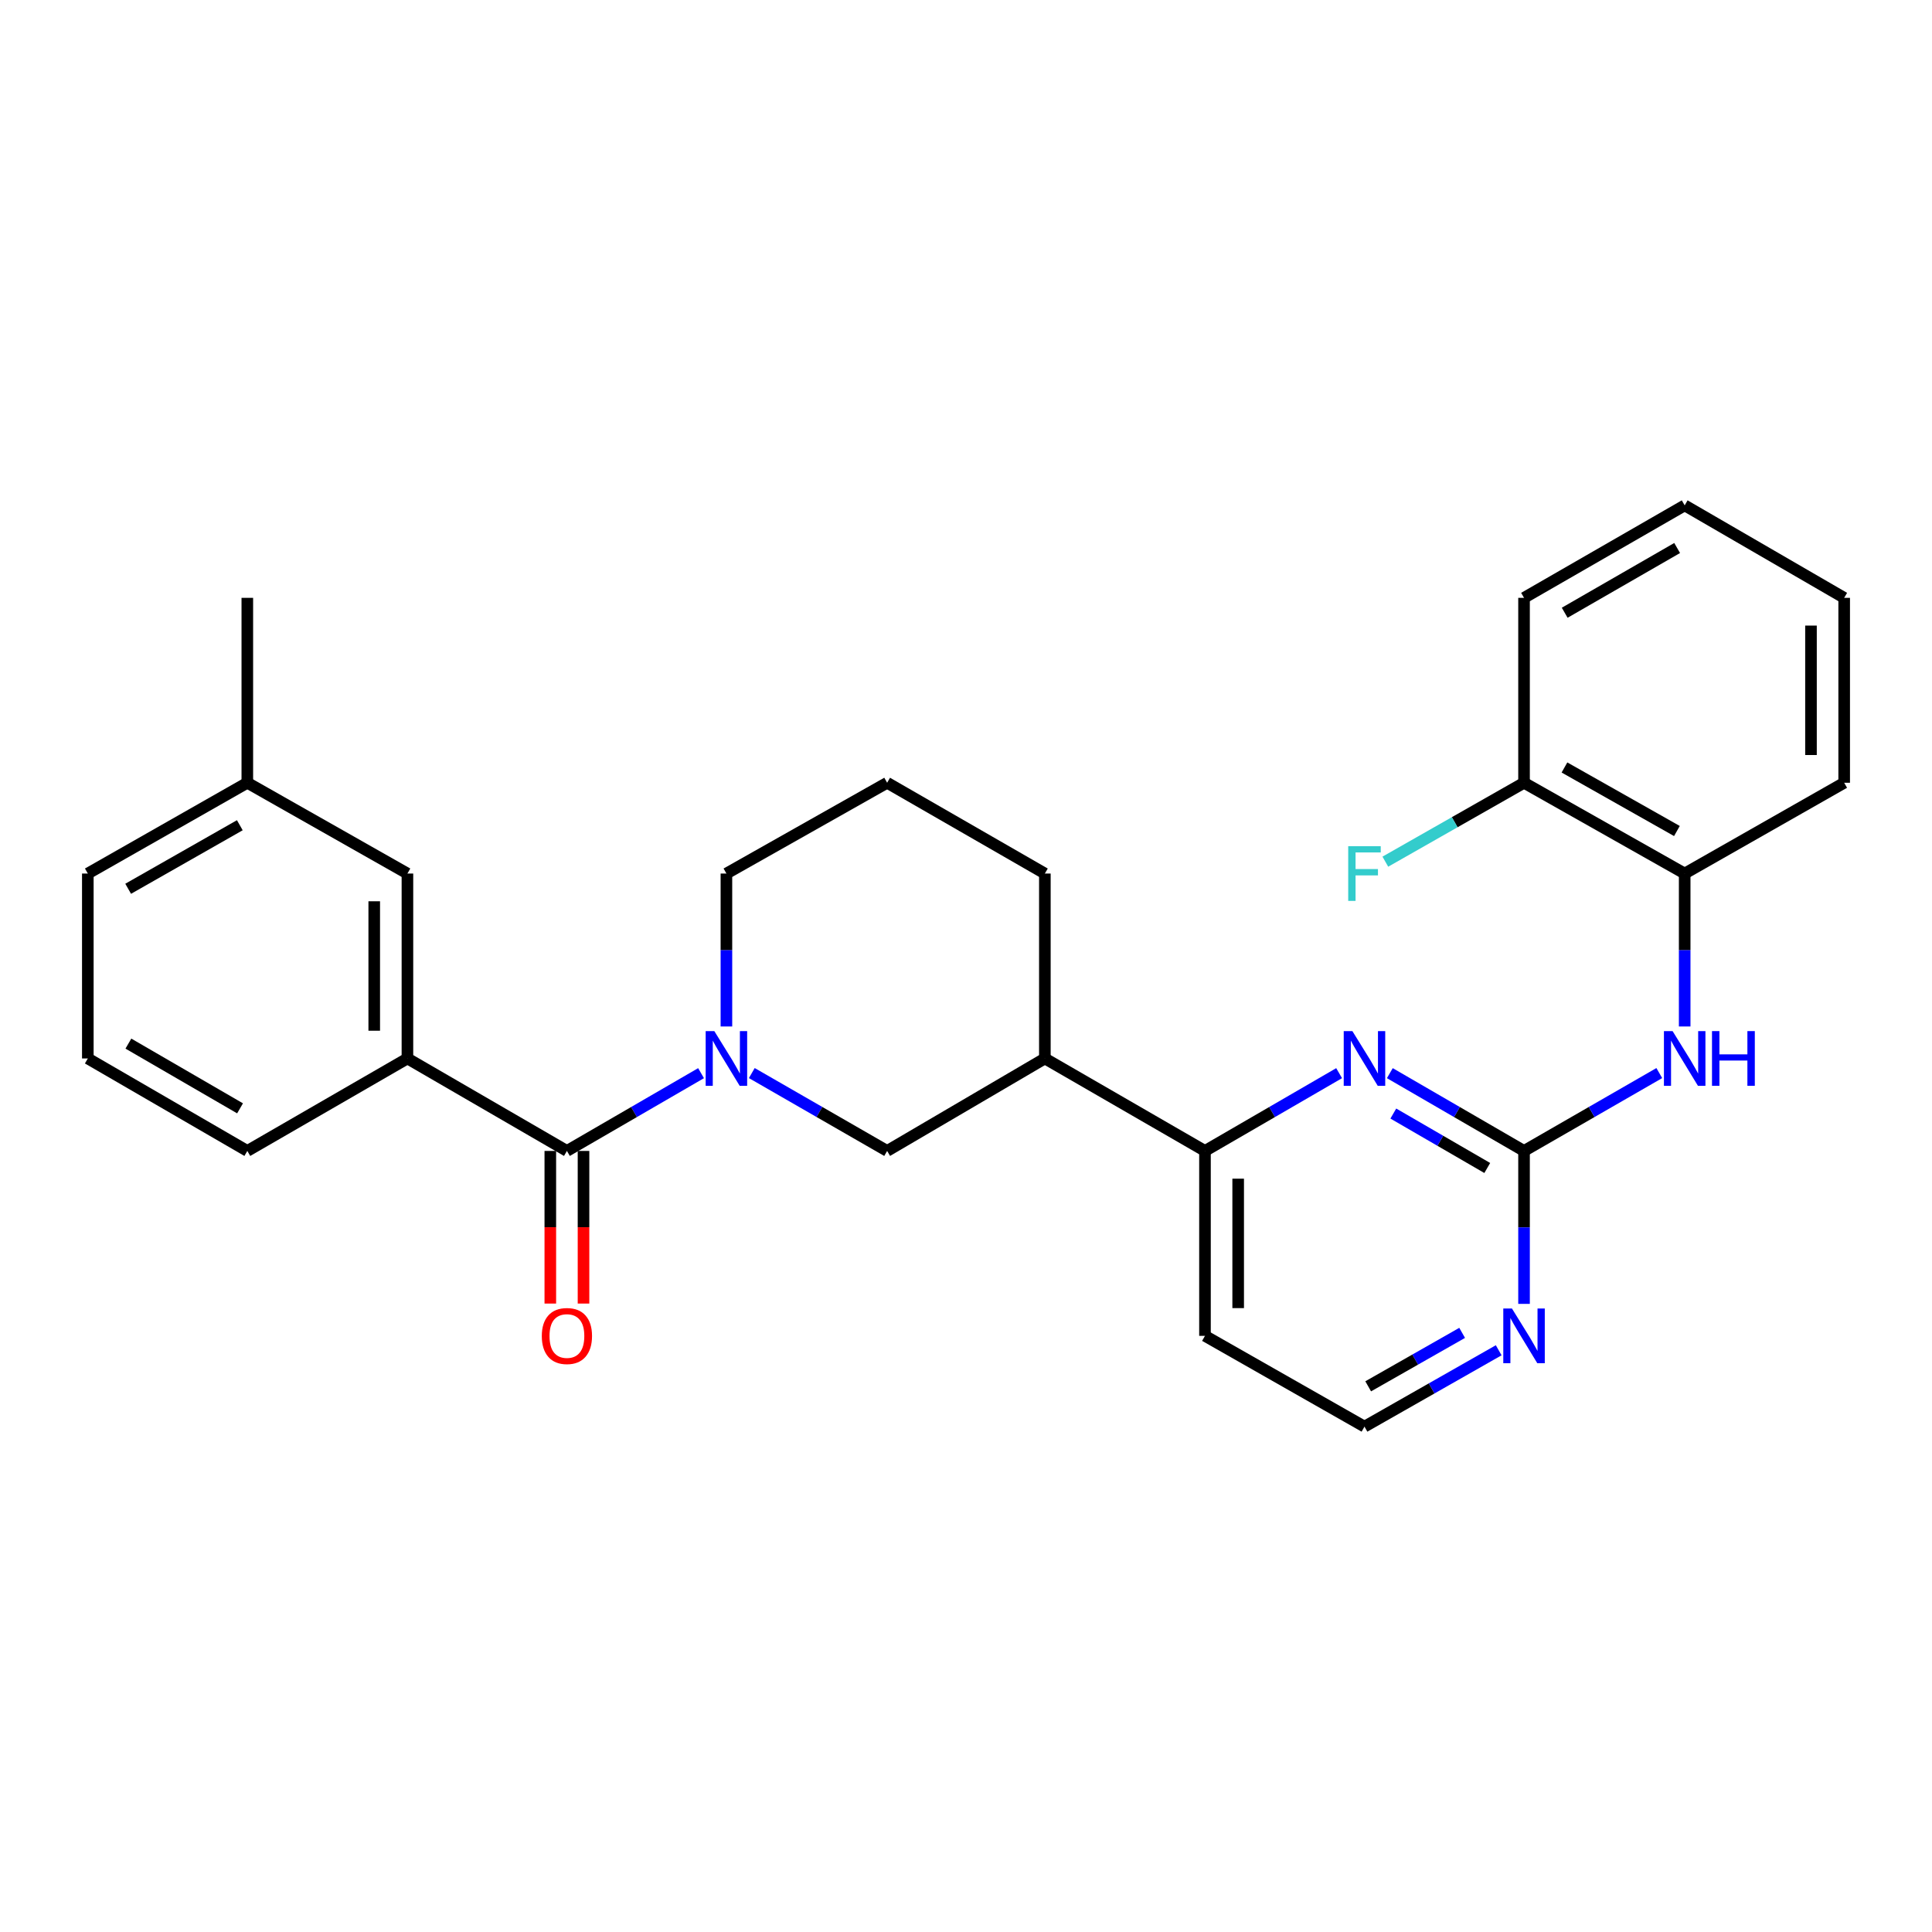 <?xml version='1.0' encoding='iso-8859-1'?>
<svg version='1.1' baseProfile='full'
              xmlns='http://www.w3.org/2000/svg'
                      xmlns:rdkit='http://www.rdkit.org/xml'
                      xmlns:xlink='http://www.w3.org/1999/xlink'
                  xml:space='preserve'
width='1000px' height='1000px' viewBox='0 0 1000 1000'>
<!-- END OF HEADER -->
<rect style='opacity:1.0;fill:#FFFFFF;stroke:none' width='1000' height='1000' x='0' y='0'> </rect>
<path class='bond-0' d='M 362.866,555.467 L 328.15,575.595' style='fill:none;fill-rule:evenodd;stroke:#0000FF;stroke-width:6px;stroke-linecap:butt;stroke-linejoin:miter;stroke-opacity:1' />
<path class='bond-0' d='M 328.15,575.595 L 293.434,595.722' style='fill:none;fill-rule:evenodd;stroke:#000000;stroke-width:6px;stroke-linecap:butt;stroke-linejoin:miter;stroke-opacity:1' />
<path class='bond-5' d='M 389.131,555.417 L 424.155,575.57' style='fill:none;fill-rule:evenodd;stroke:#0000FF;stroke-width:6px;stroke-linecap:butt;stroke-linejoin:miter;stroke-opacity:1' />
<path class='bond-5' d='M 424.155,575.57 L 459.179,595.722' style='fill:none;fill-rule:evenodd;stroke:#000000;stroke-width:6px;stroke-linecap:butt;stroke-linejoin:miter;stroke-opacity:1' />
<path class='bond-14' d='M 375.991,531.304 L 375.991,491.724' style='fill:none;fill-rule:evenodd;stroke:#0000FF;stroke-width:6px;stroke-linecap:butt;stroke-linejoin:miter;stroke-opacity:1' />
<path class='bond-14' d='M 375.991,491.724 L 375.991,452.144' style='fill:none;fill-rule:evenodd;stroke:#000000;stroke-width:6px;stroke-linecap:butt;stroke-linejoin:miter;stroke-opacity:1' />
<path class='bond-4' d='M 293.434,595.722 L 210.885,547.856' style='fill:none;fill-rule:evenodd;stroke:#000000;stroke-width:6px;stroke-linecap:butt;stroke-linejoin:miter;stroke-opacity:1' />
<path class='bond-10' d='M 284.842,595.722 L 284.842,635.222' style='fill:none;fill-rule:evenodd;stroke:#000000;stroke-width:6px;stroke-linecap:butt;stroke-linejoin:miter;stroke-opacity:1' />
<path class='bond-10' d='M 284.842,635.222 L 284.842,674.722' style='fill:none;fill-rule:evenodd;stroke:#FF0000;stroke-width:6px;stroke-linecap:butt;stroke-linejoin:miter;stroke-opacity:1' />
<path class='bond-10' d='M 302.025,595.722 L 302.025,635.222' style='fill:none;fill-rule:evenodd;stroke:#000000;stroke-width:6px;stroke-linecap:butt;stroke-linejoin:miter;stroke-opacity:1' />
<path class='bond-10' d='M 302.025,635.222 L 302.025,674.722' style='fill:none;fill-rule:evenodd;stroke:#FF0000;stroke-width:6px;stroke-linecap:butt;stroke-linejoin:miter;stroke-opacity:1' />
<path class='bond-1' d='M 788.838,595.722 L 754.108,575.593' style='fill:none;fill-rule:evenodd;stroke:#000000;stroke-width:6px;stroke-linecap:butt;stroke-linejoin:miter;stroke-opacity:1' />
<path class='bond-1' d='M 754.108,575.593 L 719.378,555.464' style='fill:none;fill-rule:evenodd;stroke:#0000FF;stroke-width:6px;stroke-linecap:butt;stroke-linejoin:miter;stroke-opacity:1' />
<path class='bond-1' d='M 769.802,604.551 L 745.491,590.46' style='fill:none;fill-rule:evenodd;stroke:#000000;stroke-width:6px;stroke-linecap:butt;stroke-linejoin:miter;stroke-opacity:1' />
<path class='bond-1' d='M 745.491,590.46 L 721.18,576.37' style='fill:none;fill-rule:evenodd;stroke:#0000FF;stroke-width:6px;stroke-linecap:butt;stroke-linejoin:miter;stroke-opacity:1' />
<path class='bond-3' d='M 788.838,595.722 L 823.843,575.571' style='fill:none;fill-rule:evenodd;stroke:#000000;stroke-width:6px;stroke-linecap:butt;stroke-linejoin:miter;stroke-opacity:1' />
<path class='bond-3' d='M 823.843,575.571 L 858.849,555.42' style='fill:none;fill-rule:evenodd;stroke:#0000FF;stroke-width:6px;stroke-linecap:butt;stroke-linejoin:miter;stroke-opacity:1' />
<path class='bond-30' d='M 788.838,595.722 L 788.838,635.302' style='fill:none;fill-rule:evenodd;stroke:#000000;stroke-width:6px;stroke-linecap:butt;stroke-linejoin:miter;stroke-opacity:1' />
<path class='bond-30' d='M 788.838,635.302 L 788.838,674.882' style='fill:none;fill-rule:evenodd;stroke:#0000FF;stroke-width:6px;stroke-linecap:butt;stroke-linejoin:miter;stroke-opacity:1' />
<path class='bond-2' d='M 693.126,555.467 L 658.41,575.595' style='fill:none;fill-rule:evenodd;stroke:#0000FF;stroke-width:6px;stroke-linecap:butt;stroke-linejoin:miter;stroke-opacity:1' />
<path class='bond-2' d='M 658.41,575.595 L 623.694,595.722' style='fill:none;fill-rule:evenodd;stroke:#000000;stroke-width:6px;stroke-linecap:butt;stroke-linejoin:miter;stroke-opacity:1' />
<path class='bond-9' d='M 871.988,531.304 L 871.988,491.724' style='fill:none;fill-rule:evenodd;stroke:#0000FF;stroke-width:6px;stroke-linecap:butt;stroke-linejoin:miter;stroke-opacity:1' />
<path class='bond-9' d='M 871.988,491.724 L 871.988,452.144' style='fill:none;fill-rule:evenodd;stroke:#000000;stroke-width:6px;stroke-linecap:butt;stroke-linejoin:miter;stroke-opacity:1' />
<path class='bond-11' d='M 210.885,547.856 L 210.885,452.144' style='fill:none;fill-rule:evenodd;stroke:#000000;stroke-width:6px;stroke-linecap:butt;stroke-linejoin:miter;stroke-opacity:1' />
<path class='bond-11' d='M 193.702,533.5 L 193.702,466.5' style='fill:none;fill-rule:evenodd;stroke:#000000;stroke-width:6px;stroke-linecap:butt;stroke-linejoin:miter;stroke-opacity:1' />
<path class='bond-18' d='M 210.885,547.856 L 128.012,595.722' style='fill:none;fill-rule:evenodd;stroke:#000000;stroke-width:6px;stroke-linecap:butt;stroke-linejoin:miter;stroke-opacity:1' />
<path class='bond-7' d='M 459.179,595.722 L 540.821,547.856' style='fill:none;fill-rule:evenodd;stroke:#000000;stroke-width:6px;stroke-linecap:butt;stroke-linejoin:miter;stroke-opacity:1' />
<path class='bond-6' d='M 623.694,595.722 L 540.821,547.856' style='fill:none;fill-rule:evenodd;stroke:#000000;stroke-width:6px;stroke-linecap:butt;stroke-linejoin:miter;stroke-opacity:1' />
<path class='bond-13' d='M 623.694,595.722 L 623.694,691.435' style='fill:none;fill-rule:evenodd;stroke:#000000;stroke-width:6px;stroke-linecap:butt;stroke-linejoin:miter;stroke-opacity:1' />
<path class='bond-13' d='M 640.877,610.079 L 640.877,677.078' style='fill:none;fill-rule:evenodd;stroke:#000000;stroke-width:6px;stroke-linecap:butt;stroke-linejoin:miter;stroke-opacity:1' />
<path class='bond-28' d='M 540.821,547.856 L 540.821,452.144' style='fill:none;fill-rule:evenodd;stroke:#000000;stroke-width:6px;stroke-linecap:butt;stroke-linejoin:miter;stroke-opacity:1' />
<path class='bond-8' d='M 775.722,698.897 L 740.987,718.66' style='fill:none;fill-rule:evenodd;stroke:#0000FF;stroke-width:6px;stroke-linecap:butt;stroke-linejoin:miter;stroke-opacity:1' />
<path class='bond-8' d='M 740.987,718.66 L 706.251,738.423' style='fill:none;fill-rule:evenodd;stroke:#000000;stroke-width:6px;stroke-linecap:butt;stroke-linejoin:miter;stroke-opacity:1' />
<path class='bond-8' d='M 756.804,689.891 L 732.489,703.725' style='fill:none;fill-rule:evenodd;stroke:#0000FF;stroke-width:6px;stroke-linecap:butt;stroke-linejoin:miter;stroke-opacity:1' />
<path class='bond-8' d='M 732.489,703.725 L 708.174,717.559' style='fill:none;fill-rule:evenodd;stroke:#000000;stroke-width:6px;stroke-linecap:butt;stroke-linejoin:miter;stroke-opacity:1' />
<path class='bond-12' d='M 871.988,452.144 L 788.838,405.156' style='fill:none;fill-rule:evenodd;stroke:#000000;stroke-width:6px;stroke-linecap:butt;stroke-linejoin:miter;stroke-opacity:1' />
<path class='bond-12' d='M 867.969,430.135 L 809.764,397.244' style='fill:none;fill-rule:evenodd;stroke:#000000;stroke-width:6px;stroke-linecap:butt;stroke-linejoin:miter;stroke-opacity:1' />
<path class='bond-22' d='M 871.988,452.144 L 954.545,405.156' style='fill:none;fill-rule:evenodd;stroke:#000000;stroke-width:6px;stroke-linecap:butt;stroke-linejoin:miter;stroke-opacity:1' />
<path class='bond-17' d='M 210.885,452.144 L 128.012,405.156' style='fill:none;fill-rule:evenodd;stroke:#000000;stroke-width:6px;stroke-linecap:butt;stroke-linejoin:miter;stroke-opacity:1' />
<path class='bond-16' d='M 788.838,405.156 L 752.942,425.579' style='fill:none;fill-rule:evenodd;stroke:#000000;stroke-width:6px;stroke-linecap:butt;stroke-linejoin:miter;stroke-opacity:1' />
<path class='bond-16' d='M 752.942,425.579 L 717.047,446.001' style='fill:none;fill-rule:evenodd;stroke:#33CCCC;stroke-width:6px;stroke-linecap:butt;stroke-linejoin:miter;stroke-opacity:1' />
<path class='bond-23' d='M 788.838,405.156 L 788.838,309.443' style='fill:none;fill-rule:evenodd;stroke:#000000;stroke-width:6px;stroke-linecap:butt;stroke-linejoin:miter;stroke-opacity:1' />
<path class='bond-15' d='M 623.694,691.435 L 706.251,738.423' style='fill:none;fill-rule:evenodd;stroke:#000000;stroke-width:6px;stroke-linecap:butt;stroke-linejoin:miter;stroke-opacity:1' />
<path class='bond-20' d='M 375.991,452.144 L 459.179,405.156' style='fill:none;fill-rule:evenodd;stroke:#000000;stroke-width:6px;stroke-linecap:butt;stroke-linejoin:miter;stroke-opacity:1' />
<path class='bond-25' d='M 128.012,405.156 L 128.012,309.443' style='fill:none;fill-rule:evenodd;stroke:#000000;stroke-width:6px;stroke-linecap:butt;stroke-linejoin:miter;stroke-opacity:1' />
<path class='bond-29' d='M 128.012,405.156 L 45.455,452.144' style='fill:none;fill-rule:evenodd;stroke:#000000;stroke-width:6px;stroke-linecap:butt;stroke-linejoin:miter;stroke-opacity:1' />
<path class='bond-29' d='M 124.129,427.138 L 66.338,460.03' style='fill:none;fill-rule:evenodd;stroke:#000000;stroke-width:6px;stroke-linecap:butt;stroke-linejoin:miter;stroke-opacity:1' />
<path class='bond-21' d='M 128.012,595.722 L 45.455,547.856' style='fill:none;fill-rule:evenodd;stroke:#000000;stroke-width:6px;stroke-linecap:butt;stroke-linejoin:miter;stroke-opacity:1' />
<path class='bond-21' d='M 124.248,573.677 L 66.457,540.171' style='fill:none;fill-rule:evenodd;stroke:#000000;stroke-width:6px;stroke-linecap:butt;stroke-linejoin:miter;stroke-opacity:1' />
<path class='bond-19' d='M 540.821,452.144 L 459.179,405.156' style='fill:none;fill-rule:evenodd;stroke:#000000;stroke-width:6px;stroke-linecap:butt;stroke-linejoin:miter;stroke-opacity:1' />
<path class='bond-24' d='M 45.455,547.856 L 45.455,452.144' style='fill:none;fill-rule:evenodd;stroke:#000000;stroke-width:6px;stroke-linecap:butt;stroke-linejoin:miter;stroke-opacity:1' />
<path class='bond-26' d='M 954.545,405.156 L 954.545,309.443' style='fill:none;fill-rule:evenodd;stroke:#000000;stroke-width:6px;stroke-linecap:butt;stroke-linejoin:miter;stroke-opacity:1' />
<path class='bond-26' d='M 937.362,390.799 L 937.362,323.8' style='fill:none;fill-rule:evenodd;stroke:#000000;stroke-width:6px;stroke-linecap:butt;stroke-linejoin:miter;stroke-opacity:1' />
<path class='bond-31' d='M 788.838,309.443 L 871.988,261.577' style='fill:none;fill-rule:evenodd;stroke:#000000;stroke-width:6px;stroke-linecap:butt;stroke-linejoin:miter;stroke-opacity:1' />
<path class='bond-31' d='M 809.883,317.155 L 868.088,283.649' style='fill:none;fill-rule:evenodd;stroke:#000000;stroke-width:6px;stroke-linecap:butt;stroke-linejoin:miter;stroke-opacity:1' />
<path class='bond-27' d='M 954.545,309.443 L 871.988,261.577' style='fill:none;fill-rule:evenodd;stroke:#000000;stroke-width:6px;stroke-linecap:butt;stroke-linejoin:miter;stroke-opacity:1' />
<path  class='atom-0' d='M 369.731 533.696
L 379.011 548.696
Q 379.931 550.176, 381.411 552.856
Q 382.891 555.536, 382.971 555.696
L 382.971 533.696
L 386.731 533.696
L 386.731 562.016
L 382.851 562.016
L 372.891 545.616
Q 371.731 543.696, 370.491 541.496
Q 369.291 539.296, 368.931 538.616
L 368.931 562.016
L 365.251 562.016
L 365.251 533.696
L 369.731 533.696
' fill='#0000FF'/>
<path  class='atom-3' d='M 699.991 533.696
L 709.271 548.696
Q 710.191 550.176, 711.671 552.856
Q 713.151 555.536, 713.231 555.696
L 713.231 533.696
L 716.991 533.696
L 716.991 562.016
L 713.111 562.016
L 703.151 545.616
Q 701.991 543.696, 700.751 541.496
Q 699.551 539.296, 699.191 538.616
L 699.191 562.016
L 695.511 562.016
L 695.511 533.696
L 699.991 533.696
' fill='#0000FF'/>
<path  class='atom-4' d='M 865.728 533.696
L 875.008 548.696
Q 875.928 550.176, 877.408 552.856
Q 878.888 555.536, 878.968 555.696
L 878.968 533.696
L 882.728 533.696
L 882.728 562.016
L 878.848 562.016
L 868.888 545.616
Q 867.728 543.696, 866.488 541.496
Q 865.288 539.296, 864.928 538.616
L 864.928 562.016
L 861.248 562.016
L 861.248 533.696
L 865.728 533.696
' fill='#0000FF'/>
<path  class='atom-4' d='M 886.128 533.696
L 889.968 533.696
L 889.968 545.736
L 904.448 545.736
L 904.448 533.696
L 908.288 533.696
L 908.288 562.016
L 904.448 562.016
L 904.448 548.936
L 889.968 548.936
L 889.968 562.016
L 886.128 562.016
L 886.128 533.696
' fill='#0000FF'/>
<path  class='atom-9' d='M 782.578 677.275
L 791.858 692.275
Q 792.778 693.755, 794.258 696.435
Q 795.738 699.115, 795.818 699.275
L 795.818 677.275
L 799.578 677.275
L 799.578 705.595
L 795.698 705.595
L 785.738 689.195
Q 784.578 687.275, 783.338 685.075
Q 782.138 682.875, 781.778 682.195
L 781.778 705.595
L 778.098 705.595
L 778.098 677.275
L 782.578 677.275
' fill='#0000FF'/>
<path  class='atom-11' d='M 280.434 691.515
Q 280.434 684.715, 283.794 680.915
Q 287.154 677.115, 293.434 677.115
Q 299.714 677.115, 303.074 680.915
Q 306.434 684.715, 306.434 691.515
Q 306.434 698.395, 303.034 702.315
Q 299.634 706.195, 293.434 706.195
Q 287.194 706.195, 283.794 702.315
Q 280.434 698.435, 280.434 691.515
M 293.434 702.995
Q 297.754 702.995, 300.074 700.115
Q 302.434 697.195, 302.434 691.515
Q 302.434 685.955, 300.074 683.155
Q 297.754 680.315, 293.434 680.315
Q 289.114 680.315, 286.754 683.115
Q 284.434 685.915, 284.434 691.515
Q 284.434 697.235, 286.754 700.115
Q 289.114 702.995, 293.434 702.995
' fill='#FF0000'/>
<path  class='atom-17' d='M 697.831 437.984
L 714.671 437.984
L 714.671 441.224
L 701.631 441.224
L 701.631 449.824
L 713.231 449.824
L 713.231 453.104
L 701.631 453.104
L 701.631 466.304
L 697.831 466.304
L 697.831 437.984
' fill='#33CCCC'/>
</svg>
